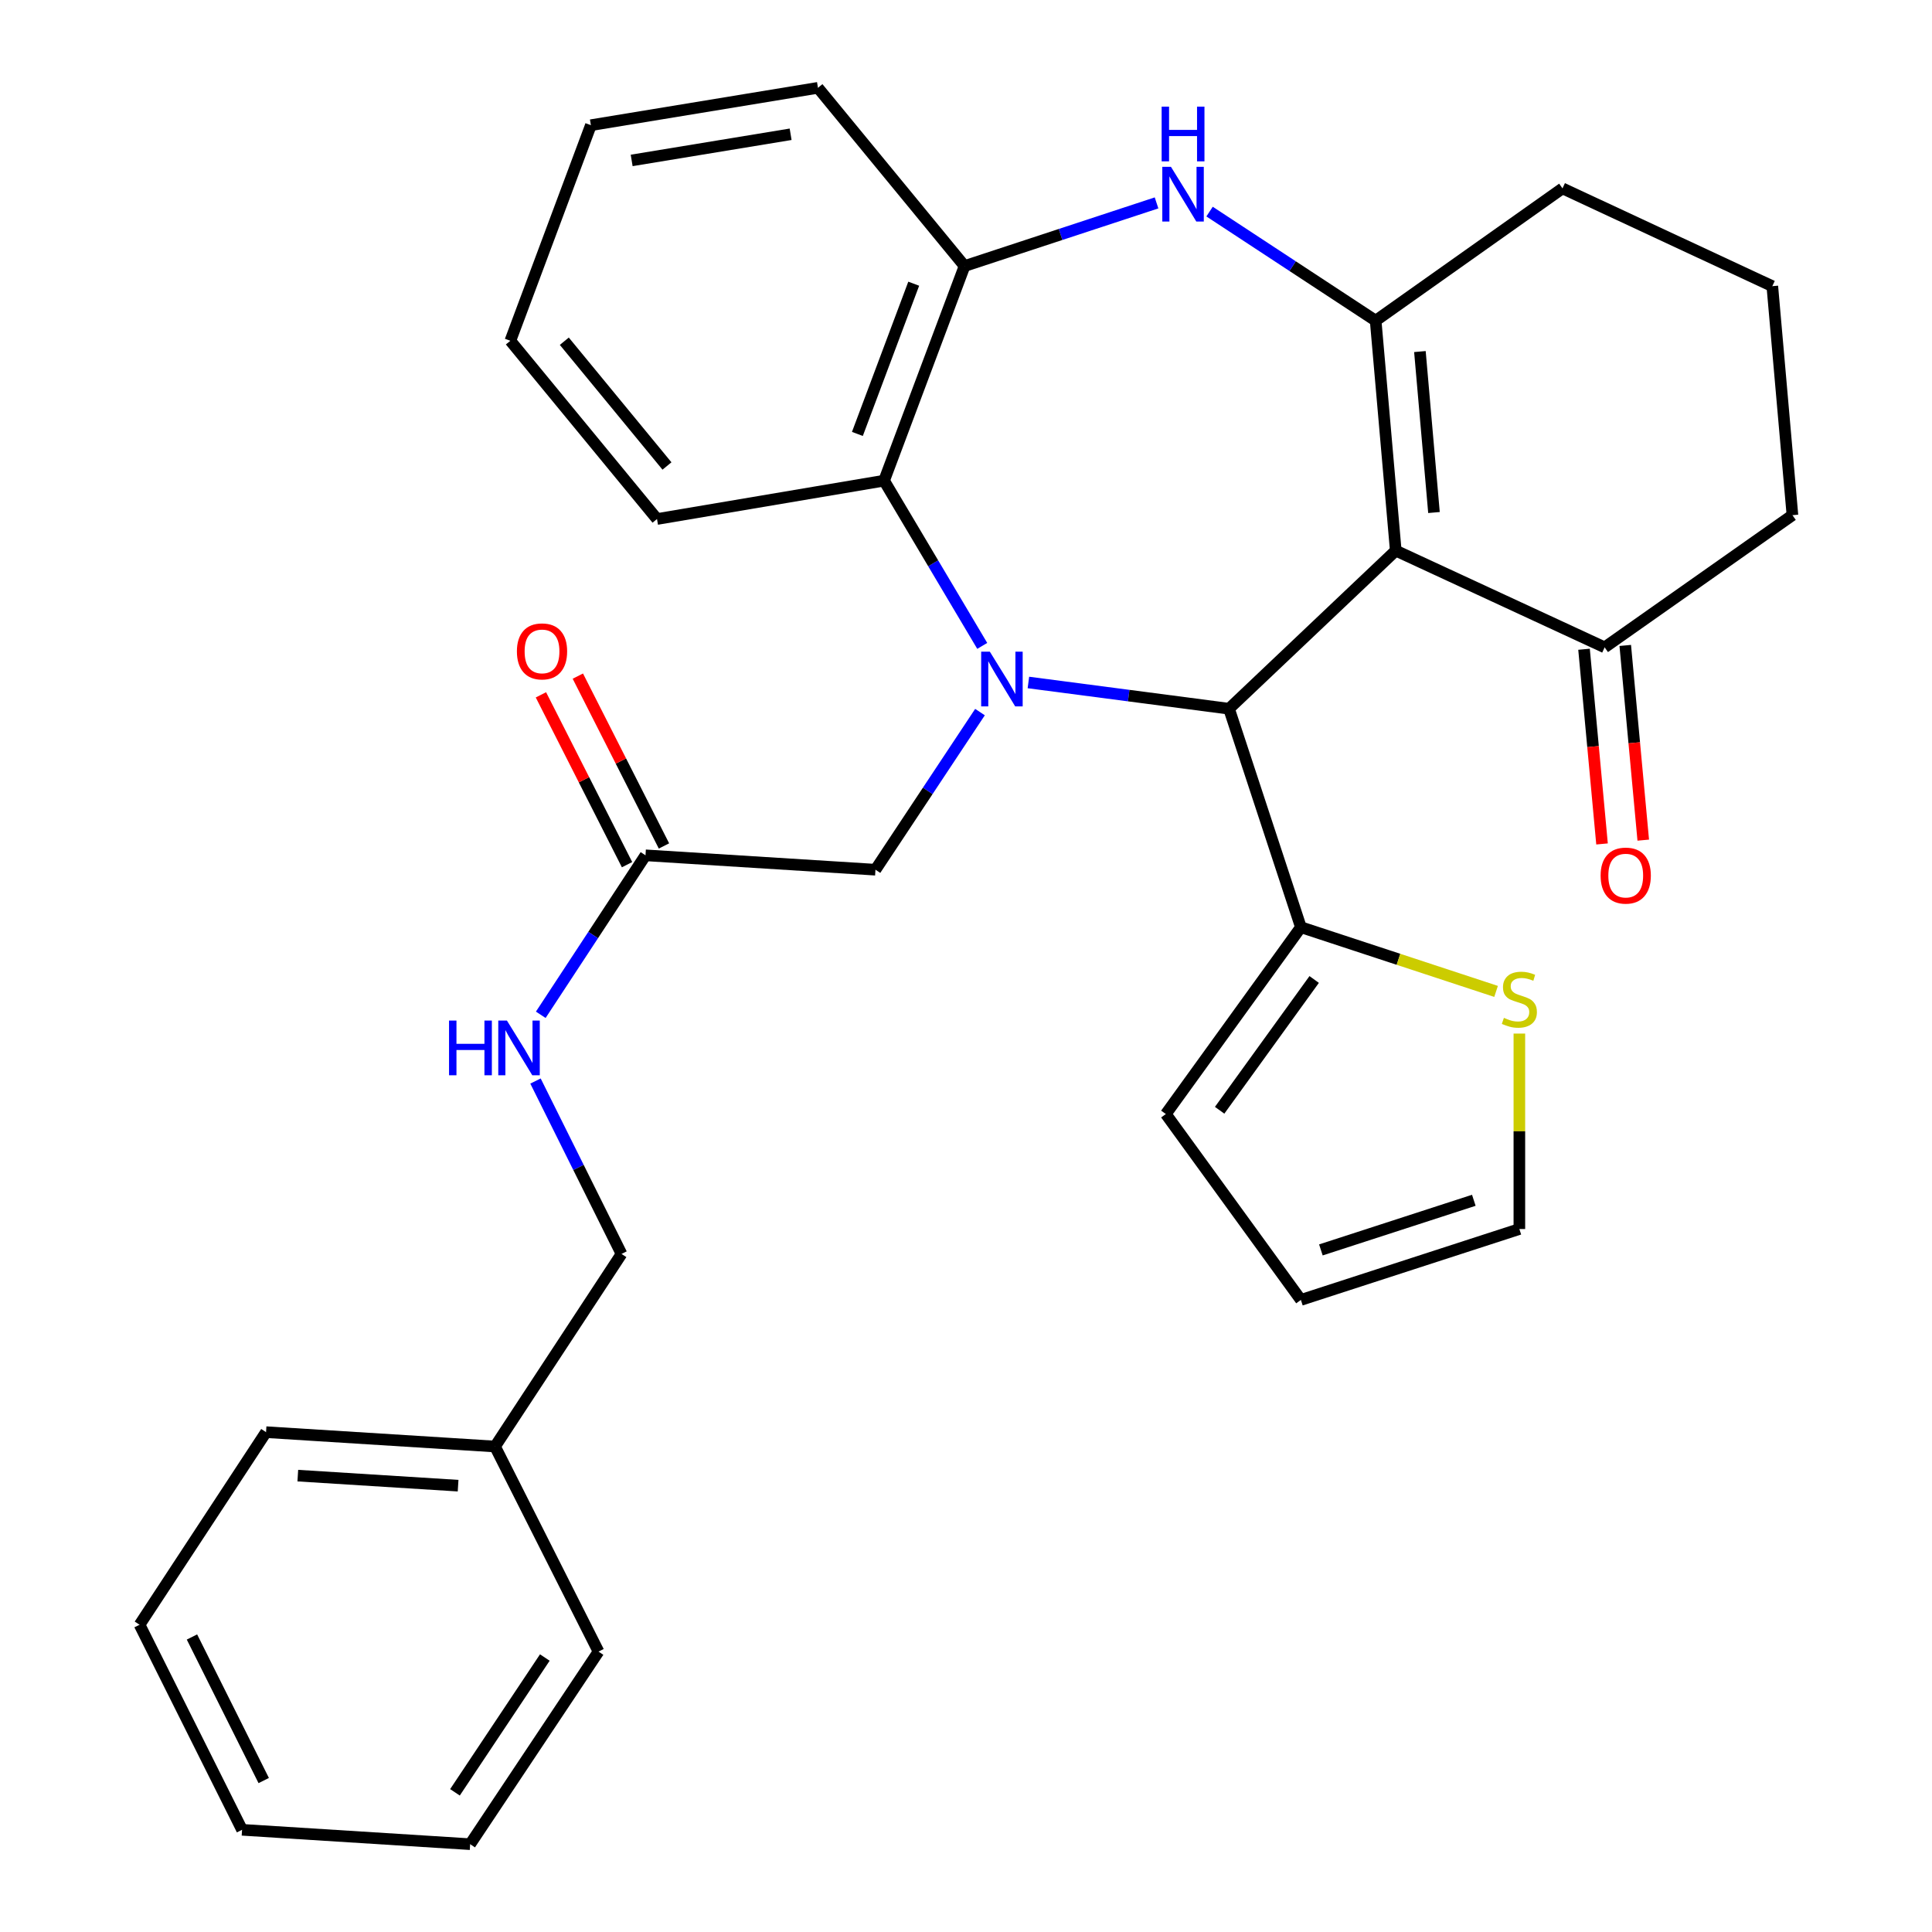 <?xml version='1.0' encoding='iso-8859-1'?>
<svg version='1.1' baseProfile='full'
              xmlns='http://www.w3.org/2000/svg'
                      xmlns:rdkit='http://www.rdkit.org/xml'
                      xmlns:xlink='http://www.w3.org/1999/xlink'
                  xml:space='preserve'
width='1000px' height='1000px' viewBox='0 0 1000 1000'>
<!-- END OF HEADER -->
<rect style='opacity:1.0;fill:#FFFFFF;stroke:none' width='1000' height='1000' x='0' y='0'> </rect>
<path class='bond-1' d='M 532.297,353.25 L 584.218,360.043' style='fill:none;fill-rule:evenodd;stroke:#0000FF;stroke-width:6px;stroke-linecap:butt;stroke-linejoin:miter;stroke-opacity:1' />
<path class='bond-1' d='M 584.218,360.043 L 636.14,366.836' style='fill:none;fill-rule:evenodd;stroke:#000000;stroke-width:6px;stroke-linecap:butt;stroke-linejoin:miter;stroke-opacity:1' />
<path class='bond-4' d='M 508.407,334.311 L 483.004,291.55' style='fill:none;fill-rule:evenodd;stroke:#0000FF;stroke-width:6px;stroke-linecap:butt;stroke-linejoin:miter;stroke-opacity:1' />
<path class='bond-4' d='M 483.004,291.55 L 457.6,248.789' style='fill:none;fill-rule:evenodd;stroke:#000000;stroke-width:6px;stroke-linecap:butt;stroke-linejoin:miter;stroke-opacity:1' />
<path class='bond-8' d='M 507.239,368.578 L 480.188,409.369' style='fill:none;fill-rule:evenodd;stroke:#0000FF;stroke-width:6px;stroke-linecap:butt;stroke-linejoin:miter;stroke-opacity:1' />
<path class='bond-8' d='M 480.188,409.369 L 453.136,450.16' style='fill:none;fill-rule:evenodd;stroke:#000000;stroke-width:6px;stroke-linecap:butt;stroke-linejoin:miter;stroke-opacity:1' />
<path class='bond-0' d='M 722.44,285 L 636.14,366.836' style='fill:none;fill-rule:evenodd;stroke:#000000;stroke-width:6px;stroke-linecap:butt;stroke-linejoin:miter;stroke-opacity:1' />
<path class='bond-2' d='M 722.44,285 L 712.036,165.977' style='fill:none;fill-rule:evenodd;stroke:#000000;stroke-width:6px;stroke-linecap:butt;stroke-linejoin:miter;stroke-opacity:1' />
<path class='bond-2' d='M 742.224,265.281 L 734.942,181.965' style='fill:none;fill-rule:evenodd;stroke:#000000;stroke-width:6px;stroke-linecap:butt;stroke-linejoin:miter;stroke-opacity:1' />
<path class='bond-7' d='M 722.44,285 L 830.559,335.066' style='fill:none;fill-rule:evenodd;stroke:#000000;stroke-width:6px;stroke-linecap:butt;stroke-linejoin:miter;stroke-opacity:1' />
<path class='bond-5' d='M 636.14,366.836 L 673.338,479.919' style='fill:none;fill-rule:evenodd;stroke:#000000;stroke-width:6px;stroke-linecap:butt;stroke-linejoin:miter;stroke-opacity:1' />
<path class='bond-17' d='M 712.036,165.977 L 808.74,97.508' style='fill:none;fill-rule:evenodd;stroke:#000000;stroke-width:6px;stroke-linecap:butt;stroke-linejoin:miter;stroke-opacity:1' />
<path class='bond-31' d='M 712.036,165.977 L 669.051,137.748' style='fill:none;fill-rule:evenodd;stroke:#000000;stroke-width:6px;stroke-linecap:butt;stroke-linejoin:miter;stroke-opacity:1' />
<path class='bond-31' d='M 669.051,137.748 L 626.067,109.519' style='fill:none;fill-rule:evenodd;stroke:#0000FF;stroke-width:6px;stroke-linecap:butt;stroke-linejoin:miter;stroke-opacity:1' />
<path class='bond-3' d='M 598.628,105.02 L 548.939,121.363' style='fill:none;fill-rule:evenodd;stroke:#0000FF;stroke-width:6px;stroke-linecap:butt;stroke-linejoin:miter;stroke-opacity:1' />
<path class='bond-3' d='M 548.939,121.363 L 499.25,137.706' style='fill:none;fill-rule:evenodd;stroke:#000000;stroke-width:6px;stroke-linecap:butt;stroke-linejoin:miter;stroke-opacity:1' />
<path class='bond-6' d='M 457.6,248.789 L 499.25,137.706' style='fill:none;fill-rule:evenodd;stroke:#000000;stroke-width:6px;stroke-linecap:butt;stroke-linejoin:miter;stroke-opacity:1' />
<path class='bond-6' d='M 443.785,224.605 L 472.94,146.846' style='fill:none;fill-rule:evenodd;stroke:#000000;stroke-width:6px;stroke-linecap:butt;stroke-linejoin:miter;stroke-opacity:1' />
<path class='bond-20' d='M 457.6,248.789 L 340.065,268.644' style='fill:none;fill-rule:evenodd;stroke:#000000;stroke-width:6px;stroke-linecap:butt;stroke-linejoin:miter;stroke-opacity:1' />
<path class='bond-9' d='M 673.338,479.919 L 723.852,496.535' style='fill:none;fill-rule:evenodd;stroke:#000000;stroke-width:6px;stroke-linecap:butt;stroke-linejoin:miter;stroke-opacity:1' />
<path class='bond-9' d='M 723.852,496.535 L 774.365,513.151' style='fill:none;fill-rule:evenodd;stroke:#CCCC00;stroke-width:6px;stroke-linecap:butt;stroke-linejoin:miter;stroke-opacity:1' />
<path class='bond-11' d='M 673.338,479.919 L 603.429,576.623' style='fill:none;fill-rule:evenodd;stroke:#000000;stroke-width:6px;stroke-linecap:butt;stroke-linejoin:miter;stroke-opacity:1' />
<path class='bond-11' d='M 680.216,506.977 L 631.28,574.67' style='fill:none;fill-rule:evenodd;stroke:#000000;stroke-width:6px;stroke-linecap:butt;stroke-linejoin:miter;stroke-opacity:1' />
<path class='bond-21' d='M 499.25,137.706 L 423.377,45.455' style='fill:none;fill-rule:evenodd;stroke:#000000;stroke-width:6px;stroke-linecap:butt;stroke-linejoin:miter;stroke-opacity:1' />
<path class='bond-14' d='M 819.891,336.052 L 824.55,386.439' style='fill:none;fill-rule:evenodd;stroke:#000000;stroke-width:6px;stroke-linecap:butt;stroke-linejoin:miter;stroke-opacity:1' />
<path class='bond-14' d='M 824.55,386.439 L 829.209,436.826' style='fill:none;fill-rule:evenodd;stroke:#FF0000;stroke-width:6px;stroke-linecap:butt;stroke-linejoin:miter;stroke-opacity:1' />
<path class='bond-14' d='M 841.227,334.079 L 845.885,384.467' style='fill:none;fill-rule:evenodd;stroke:#000000;stroke-width:6px;stroke-linecap:butt;stroke-linejoin:miter;stroke-opacity:1' />
<path class='bond-14' d='M 845.885,384.467 L 850.544,434.854' style='fill:none;fill-rule:evenodd;stroke:#FF0000;stroke-width:6px;stroke-linecap:butt;stroke-linejoin:miter;stroke-opacity:1' />
<path class='bond-22' d='M 830.559,335.066 L 927.763,266.645' style='fill:none;fill-rule:evenodd;stroke:#000000;stroke-width:6px;stroke-linecap:butt;stroke-linejoin:miter;stroke-opacity:1' />
<path class='bond-10' d='M 453.136,450.16 L 334.113,442.709' style='fill:none;fill-rule:evenodd;stroke:#000000;stroke-width:6px;stroke-linecap:butt;stroke-linejoin:miter;stroke-opacity:1' />
<path class='bond-13' d='M 786.421,534.973 L 786.421,585.556' style='fill:none;fill-rule:evenodd;stroke:#CCCC00;stroke-width:6px;stroke-linecap:butt;stroke-linejoin:miter;stroke-opacity:1' />
<path class='bond-13' d='M 786.421,585.556 L 786.421,636.14' style='fill:none;fill-rule:evenodd;stroke:#000000;stroke-width:6px;stroke-linecap:butt;stroke-linejoin:miter;stroke-opacity:1' />
<path class='bond-12' d='M 334.113,442.709 L 307.008,483.984' style='fill:none;fill-rule:evenodd;stroke:#000000;stroke-width:6px;stroke-linecap:butt;stroke-linejoin:miter;stroke-opacity:1' />
<path class='bond-12' d='M 307.008,483.984 L 279.902,525.258' style='fill:none;fill-rule:evenodd;stroke:#0000FF;stroke-width:6px;stroke-linecap:butt;stroke-linejoin:miter;stroke-opacity:1' />
<path class='bond-16' d='M 343.668,437.863 L 321.379,393.908' style='fill:none;fill-rule:evenodd;stroke:#000000;stroke-width:6px;stroke-linecap:butt;stroke-linejoin:miter;stroke-opacity:1' />
<path class='bond-16' d='M 321.379,393.908 L 299.089,349.953' style='fill:none;fill-rule:evenodd;stroke:#FF0000;stroke-width:6px;stroke-linecap:butt;stroke-linejoin:miter;stroke-opacity:1' />
<path class='bond-16' d='M 324.559,447.554 L 302.269,403.599' style='fill:none;fill-rule:evenodd;stroke:#000000;stroke-width:6px;stroke-linecap:butt;stroke-linejoin:miter;stroke-opacity:1' />
<path class='bond-16' d='M 302.269,403.599 L 279.979,359.644' style='fill:none;fill-rule:evenodd;stroke:#FF0000;stroke-width:6px;stroke-linecap:butt;stroke-linejoin:miter;stroke-opacity:1' />
<path class='bond-15' d='M 603.429,576.623 L 673.338,672.838' style='fill:none;fill-rule:evenodd;stroke:#000000;stroke-width:6px;stroke-linecap:butt;stroke-linejoin:miter;stroke-opacity:1' />
<path class='bond-18' d='M 277.171,559.538 L 299.435,604.284' style='fill:none;fill-rule:evenodd;stroke:#0000FF;stroke-width:6px;stroke-linecap:butt;stroke-linejoin:miter;stroke-opacity:1' />
<path class='bond-18' d='M 299.435,604.284 L 321.698,649.031' style='fill:none;fill-rule:evenodd;stroke:#000000;stroke-width:6px;stroke-linecap:butt;stroke-linejoin:miter;stroke-opacity:1' />
<path class='bond-33' d='M 786.421,636.14 L 673.338,672.838' style='fill:none;fill-rule:evenodd;stroke:#000000;stroke-width:6px;stroke-linecap:butt;stroke-linejoin:miter;stroke-opacity:1' />
<path class='bond-33' d='M 762.845,621.265 L 683.687,646.954' style='fill:none;fill-rule:evenodd;stroke:#000000;stroke-width:6px;stroke-linecap:butt;stroke-linejoin:miter;stroke-opacity:1' />
<path class='bond-34' d='M 808.74,97.508 L 917.347,148.122' style='fill:none;fill-rule:evenodd;stroke:#000000;stroke-width:6px;stroke-linecap:butt;stroke-linejoin:miter;stroke-opacity:1' />
<path class='bond-19' d='M 321.698,649.031 L 256.229,748.711' style='fill:none;fill-rule:evenodd;stroke:#000000;stroke-width:6px;stroke-linecap:butt;stroke-linejoin:miter;stroke-opacity:1' />
<path class='bond-24' d='M 256.229,748.711 L 137.706,741.283' style='fill:none;fill-rule:evenodd;stroke:#000000;stroke-width:6px;stroke-linecap:butt;stroke-linejoin:miter;stroke-opacity:1' />
<path class='bond-24' d='M 237.111,768.981 L 154.145,763.782' style='fill:none;fill-rule:evenodd;stroke:#000000;stroke-width:6px;stroke-linecap:butt;stroke-linejoin:miter;stroke-opacity:1' />
<path class='bond-25' d='M 256.229,748.711 L 309.795,854.866' style='fill:none;fill-rule:evenodd;stroke:#000000;stroke-width:6px;stroke-linecap:butt;stroke-linejoin:miter;stroke-opacity:1' />
<path class='bond-26' d='M 340.065,268.644 L 264.157,176.393' style='fill:none;fill-rule:evenodd;stroke:#000000;stroke-width:6px;stroke-linecap:butt;stroke-linejoin:miter;stroke-opacity:1' />
<path class='bond-26' d='M 345.224,241.193 L 292.088,176.616' style='fill:none;fill-rule:evenodd;stroke:#000000;stroke-width:6px;stroke-linecap:butt;stroke-linejoin:miter;stroke-opacity:1' />
<path class='bond-32' d='M 423.377,45.455 L 305.843,64.798' style='fill:none;fill-rule:evenodd;stroke:#000000;stroke-width:6px;stroke-linecap:butt;stroke-linejoin:miter;stroke-opacity:1' />
<path class='bond-32' d='M 409.227,69.498 L 326.952,83.038' style='fill:none;fill-rule:evenodd;stroke:#000000;stroke-width:6px;stroke-linecap:butt;stroke-linejoin:miter;stroke-opacity:1' />
<path class='bond-23' d='M 927.763,266.645 L 917.347,148.122' style='fill:none;fill-rule:evenodd;stroke:#000000;stroke-width:6px;stroke-linecap:butt;stroke-linejoin:miter;stroke-opacity:1' />
<path class='bond-29' d='M 137.706,741.283 L 72.237,840.963' style='fill:none;fill-rule:evenodd;stroke:#000000;stroke-width:6px;stroke-linecap:butt;stroke-linejoin:miter;stroke-opacity:1' />
<path class='bond-28' d='M 309.795,854.866 L 243.35,954.545' style='fill:none;fill-rule:evenodd;stroke:#000000;stroke-width:6px;stroke-linecap:butt;stroke-linejoin:miter;stroke-opacity:1' />
<path class='bond-28' d='M 282,857.934 L 235.488,927.709' style='fill:none;fill-rule:evenodd;stroke:#000000;stroke-width:6px;stroke-linecap:butt;stroke-linejoin:miter;stroke-opacity:1' />
<path class='bond-27' d='M 264.157,176.393 L 305.843,64.798' style='fill:none;fill-rule:evenodd;stroke:#000000;stroke-width:6px;stroke-linecap:butt;stroke-linejoin:miter;stroke-opacity:1' />
<path class='bond-30' d='M 243.35,954.545 L 125.291,947.106' style='fill:none;fill-rule:evenodd;stroke:#000000;stroke-width:6px;stroke-linecap:butt;stroke-linejoin:miter;stroke-opacity:1' />
<path class='bond-35' d='M 72.237,840.963 L 125.291,947.106' style='fill:none;fill-rule:evenodd;stroke:#000000;stroke-width:6px;stroke-linecap:butt;stroke-linejoin:miter;stroke-opacity:1' />
<path class='bond-35' d='M 99.361,847.305 L 136.498,921.605' style='fill:none;fill-rule:evenodd;stroke:#000000;stroke-width:6px;stroke-linecap:butt;stroke-linejoin:miter;stroke-opacity:1' />
<path  class='atom-0' d='M 512.333 337.297
L 521.613 352.297
Q 522.533 353.777, 524.013 356.457
Q 525.493 359.137, 525.573 359.297
L 525.573 337.297
L 529.333 337.297
L 529.333 365.617
L 525.453 365.617
L 515.493 349.217
Q 514.333 347.297, 513.093 345.097
Q 511.893 342.897, 511.533 342.217
L 511.533 365.617
L 507.853 365.617
L 507.853 337.297
L 512.333 337.297
' fill='#0000FF'/>
<path  class='atom-4' d='M 606.085 86.348
L 615.365 101.348
Q 616.285 102.828, 617.765 105.508
Q 619.245 108.188, 619.325 108.348
L 619.325 86.348
L 623.085 86.348
L 623.085 114.668
L 619.205 114.668
L 609.245 98.268
Q 608.085 96.348, 606.845 94.148
Q 605.645 91.948, 605.285 91.268
L 605.285 114.668
L 601.605 114.668
L 601.605 86.348
L 606.085 86.348
' fill='#0000FF'/>
<path  class='atom-4' d='M 601.265 55.196
L 605.105 55.196
L 605.105 67.236
L 619.585 67.236
L 619.585 55.196
L 623.425 55.196
L 623.425 83.516
L 619.585 83.516
L 619.585 70.436
L 605.105 70.436
L 605.105 83.516
L 601.265 83.516
L 601.265 55.196
' fill='#0000FF'/>
<path  class='atom-10' d='M 778.421 526.837
Q 778.741 526.957, 780.061 527.517
Q 781.381 528.077, 782.821 528.437
Q 784.301 528.757, 785.741 528.757
Q 788.421 528.757, 789.981 527.477
Q 791.541 526.157, 791.541 523.877
Q 791.541 522.317, 790.741 521.357
Q 789.981 520.397, 788.781 519.877
Q 787.581 519.357, 785.581 518.757
Q 783.061 517.997, 781.541 517.277
Q 780.061 516.557, 778.981 515.037
Q 777.941 513.517, 777.941 510.957
Q 777.941 507.397, 780.341 505.197
Q 782.781 502.997, 787.581 502.997
Q 790.861 502.997, 794.581 504.557
L 793.661 507.637
Q 790.261 506.237, 787.701 506.237
Q 784.941 506.237, 783.421 507.397
Q 781.901 508.517, 781.941 510.477
Q 781.941 511.997, 782.701 512.917
Q 783.501 513.837, 784.621 514.357
Q 785.781 514.877, 787.701 515.477
Q 790.261 516.277, 791.781 517.077
Q 793.301 517.877, 794.381 519.517
Q 795.501 521.117, 795.501 523.877
Q 795.501 527.797, 792.861 529.917
Q 790.261 531.997, 785.901 531.997
Q 783.381 531.997, 781.461 531.437
Q 779.581 530.917, 777.341 529.997
L 778.421 526.837
' fill='#CCCC00'/>
<path  class='atom-13' d='M 232.424 528.24
L 236.264 528.24
L 236.264 540.28
L 250.744 540.28
L 250.744 528.24
L 254.584 528.24
L 254.584 556.56
L 250.744 556.56
L 250.744 543.48
L 236.264 543.48
L 236.264 556.56
L 232.424 556.56
L 232.424 528.24
' fill='#0000FF'/>
<path  class='atom-13' d='M 262.384 528.24
L 271.664 543.24
Q 272.584 544.72, 274.064 547.4
Q 275.544 550.08, 275.624 550.24
L 275.624 528.24
L 279.384 528.24
L 279.384 556.56
L 275.504 556.56
L 265.544 540.16
Q 264.384 538.24, 263.144 536.04
Q 261.944 533.84, 261.584 533.16
L 261.584 556.56
L 257.904 556.56
L 257.904 528.24
L 262.384 528.24
' fill='#0000FF'/>
<path  class='atom-15' d='M 828.475 453.204
Q 828.475 446.404, 831.835 442.604
Q 835.195 438.804, 841.475 438.804
Q 847.755 438.804, 851.115 442.604
Q 854.475 446.404, 854.475 453.204
Q 854.475 460.084, 851.075 464.004
Q 847.675 467.884, 841.475 467.884
Q 835.235 467.884, 831.835 464.004
Q 828.475 460.124, 828.475 453.204
M 841.475 464.684
Q 845.795 464.684, 848.115 461.804
Q 850.475 458.884, 850.475 453.204
Q 850.475 447.644, 848.115 444.844
Q 845.795 442.004, 841.475 442.004
Q 837.155 442.004, 834.795 444.804
Q 832.475 447.604, 832.475 453.204
Q 832.475 458.924, 834.795 461.804
Q 837.155 464.684, 841.475 464.684
' fill='#FF0000'/>
<path  class='atom-17' d='M 267.548 337.157
Q 267.548 330.357, 270.908 326.557
Q 274.268 322.757, 280.548 322.757
Q 286.828 322.757, 290.188 326.557
Q 293.548 330.357, 293.548 337.157
Q 293.548 344.037, 290.148 347.957
Q 286.748 351.837, 280.548 351.837
Q 274.308 351.837, 270.908 347.957
Q 267.548 344.077, 267.548 337.157
M 280.548 348.637
Q 284.868 348.637, 287.188 345.757
Q 289.548 342.837, 289.548 337.157
Q 289.548 331.597, 287.188 328.797
Q 284.868 325.957, 280.548 325.957
Q 276.228 325.957, 273.868 328.757
Q 271.548 331.557, 271.548 337.157
Q 271.548 342.877, 273.868 345.757
Q 276.228 348.637, 280.548 348.637
' fill='#FF0000'/>
</svg>

